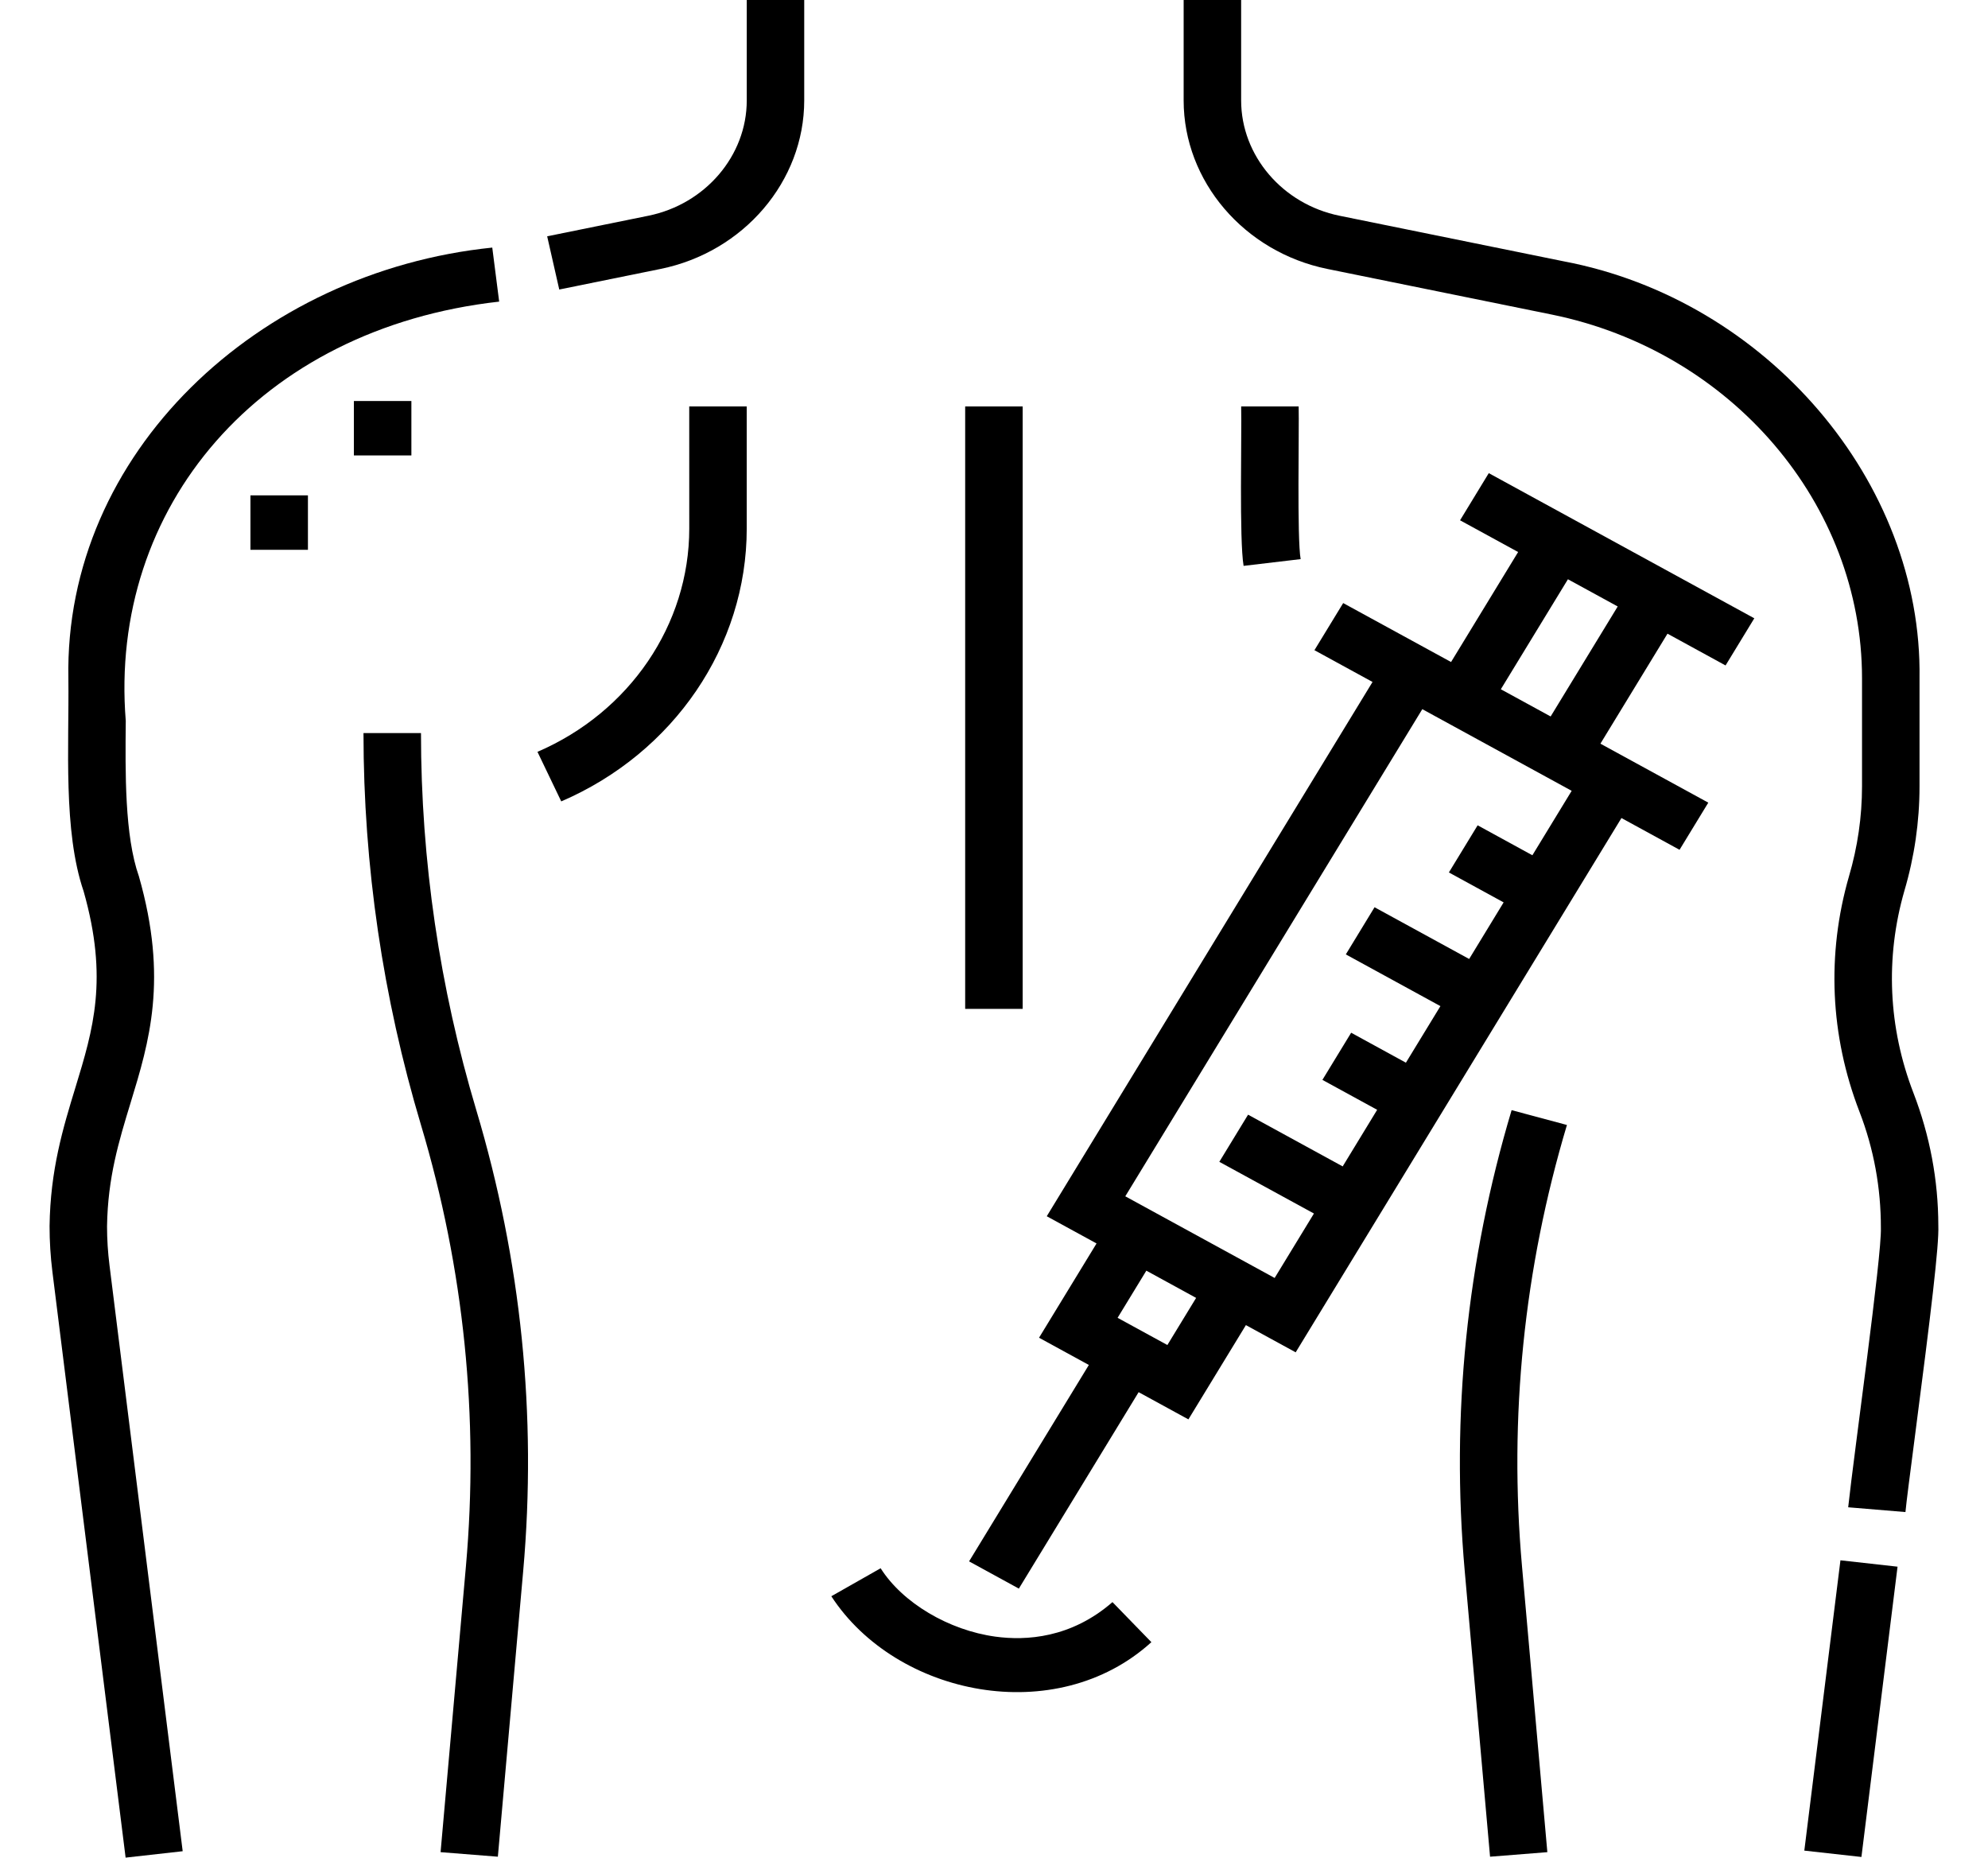 <svg xmlns="http://www.w3.org/2000/svg" width="76" height="71" viewBox="0 0 76 71" fill="none"><g clip-path="url(#clip0_861_1375)"><path d="M13.529 15.327H15.727V17.407H13.529V15.327Z" fill="black"></path><path d="M9.574 18.933H11.772V21.014H9.574V18.933Z" fill="black"></path><path d="M19.083 11.528L18.819 9.463C9.87 10.379 2.449 17.317 2.614 25.939C2.644 28.526 2.408 31.756 3.197 34.066C4.149 37.422 3.562 39.343 2.883 41.567C2.411 43.108 1.923 44.712 1.895 46.864C1.895 47.443 1.931 48.029 2.003 48.605L4.802 71L6.984 70.755L4.186 48.36C4.124 47.867 4.092 47.366 4.092 46.871C4.12 45.004 4.545 43.615 4.994 42.145C5.702 39.827 6.434 37.431 5.311 33.497C4.762 31.941 4.789 29.525 4.808 27.553C4.149 19.398 9.905 12.555 19.083 11.528Z" fill="black"></path><path d="M28.548 3.839C28.548 5.95 26.966 7.803 24.786 8.246L20.918 9.032L21.38 11.066L25.247 10.28C28.433 9.634 30.745 6.925 30.745 3.839V0H28.548L28.548 3.839Z" fill="black"></path><path d="M16.094 28.018H13.896C13.896 33.084 14.636 38.124 16.094 42.998C17.738 48.496 18.316 54.17 17.812 59.864L16.843 70.791L19.033 70.965L20.002 60.038C20.529 54.094 19.925 48.17 18.209 42.431C16.805 37.742 16.094 32.892 16.094 28.018Z" fill="black"></path><path d="M57.788 42.431C56.071 48.17 55.468 54.094 55.995 60.038L56.964 70.965L59.154 70.791L58.185 59.864C57.68 54.17 58.258 48.496 59.903 42.998L57.788 42.431Z" fill="black"></path><path d="M68.978 70.732L70.359 59.636L72.542 59.88L71.161 70.975L68.978 70.732Z" fill="black"></path><path d="M74.101 46.838C74.098 45.107 73.778 43.403 73.15 41.773C72.186 39.277 72.067 36.604 72.803 34.049C73.187 32.749 73.382 31.406 73.382 30.056V25.922C73.493 18.424 67.547 11.459 59.779 9.988C59.779 9.988 51.209 8.246 51.209 8.246C49.03 7.803 47.448 5.95 47.448 3.839V0H45.25V3.839C45.25 6.925 47.562 9.633 50.748 10.28L59.318 12.022C66.193 13.42 71.184 19.266 71.184 25.923V30.056C71.183 31.217 71.016 32.372 70.685 33.495C69.826 36.475 69.964 39.584 71.085 42.487C71.638 43.916 71.907 45.412 71.905 46.93C71.943 47.993 70.884 55.494 70.655 57.61L72.844 57.792C72.878 57.422 73.029 56.26 73.204 54.914C73.822 50.16 74.133 47.582 74.101 46.838Z" fill="black"></path><path d="M26.35 20.205C26.35 23.87 24.072 27.219 20.547 28.736L21.456 30.63C25.764 28.776 28.547 24.684 28.547 20.205V15.535H26.349L26.35 20.205Z" fill="black"></path><path d="M47.449 15.535C47.475 16.613 47.372 20.63 47.542 21.628L49.723 21.37C49.58 20.594 49.67 16.398 49.647 15.535L47.449 15.535Z" fill="black"></path><path d="M55.817 19.886L58.037 21.099L55.473 25.303L51.349 23.05L50.25 24.851L52.471 26.065L40.017 46.486L41.92 47.526L39.722 51.129L41.626 52.17L37.047 59.677L38.95 60.718L43.529 53.21L45.432 54.25L47.63 50.647L49.533 51.687L61.987 31.266L64.208 32.48L65.307 30.678L61.183 28.424L63.747 24.22L65.967 25.434L67.066 23.632L56.915 18.084L55.817 19.886ZM44.628 51.408L42.725 50.368L43.824 48.566L45.727 49.607L44.628 51.408ZM58.582 32.689L56.489 31.544L55.39 33.346L57.483 34.49L56.165 36.653L52.548 34.676L51.45 36.478L55.066 38.455L53.747 40.617L51.654 39.472L50.555 41.274L52.648 42.418L51.33 44.581L47.713 42.604L46.614 44.406L50.231 46.382L48.729 48.845L43.019 45.724L54.374 27.105L60.084 30.226L58.582 32.689ZM59.28 27.384L57.376 26.344L59.941 22.14L61.844 23.18L59.28 27.384Z" fill="black"></path><path d="M36.898 15.535H39.096V38.56H36.898V15.535Z" fill="black"></path><path d="M38.056 62.554C36.267 62.31 34.502 61.26 33.666 59.94L31.781 61.01C34.266 64.826 40.374 66.072 44.017 62.765L42.529 61.234C40.945 62.614 39.222 62.713 38.056 62.554Z" fill="black"></path></g><defs><clipPath id="clip0_861_1375"><rect width="75" height="71" fill="white" transform="translate(0.5)"></rect></clipPath></defs></svg>